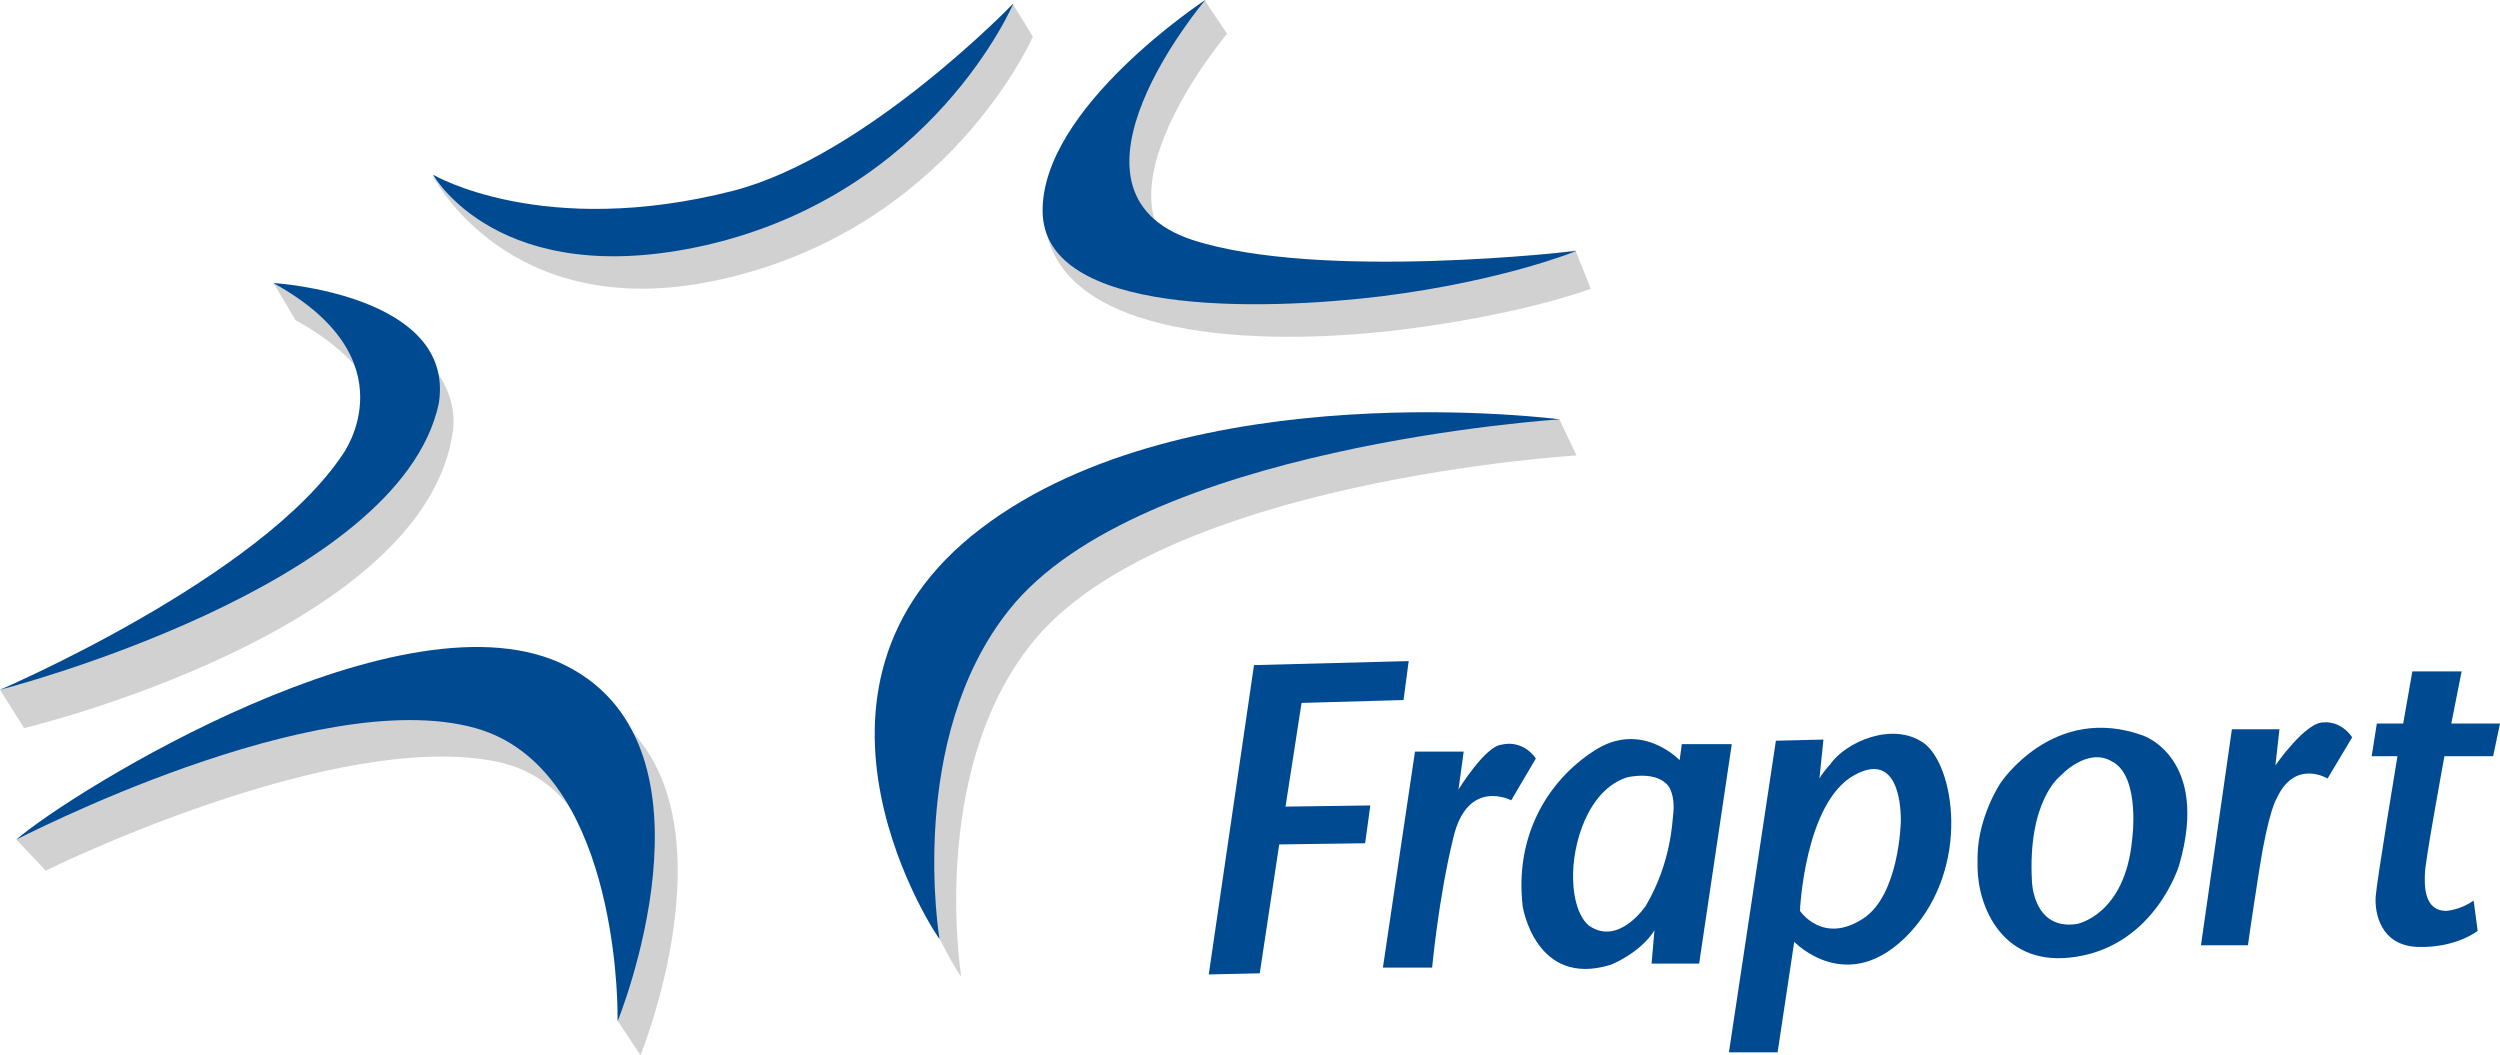 <?xml version="1.0" encoding="utf-8"?>
<!-- Generator: Adobe Illustrator 26.0.2, SVG Export Plug-In . SVG Version: 6.00 Build 0)  -->
<svg version="1.1" id="Laag_1" xmlns="http://www.w3.org/2000/svg" xmlns:xlink="http://www.w3.org/1999/xlink" x="0px" y="0px"
	 viewBox="0 0 436.4 184.2" style="enable-background:new 0 0 436.4 184.2;" xml:space="preserve">
<style type="text/css">
	.st0{fill:#4789C8;}
	.st1{fill:#5590C5;}
	.st2{fill:#3C3C3B;}
	.st3{fill:#DBDBDB;}
	.st4{fill:#2764AA;}
	.st5{fill:#029EDA;}
	.st6{fill:#07AFAE;}
	.st7{fill:#BDBD06;}
	.st8{fill:#F9B40A;}
	.st9{fill:#EE7D07;}
	.st10{fill:#E55029;}
	.st11{fill:#1D1D1B;}
	.st12{fill:#29235C;}
	.st13{fill:#0E78BD;}
	.st14{fill:#58B04C;}
	.st15{fill:url(#Path_00000060007150356315817830000014770638522430996632_);}
	.st16{fill:url(#Path_00000009573856287508185450000005746060040378741650_);}
	.st17{fill:url(#Path_00000078040808256266817910000017787125109768821161_);}
	.st18{fill:#16417D;}
	.st19{fill:#212951;}
	.st20{fill:#FFD800;}
	.st21{clip-path:url(#SVGID_00000107570929802423602580000006748334408694859188_);}
	
		.st22{clip-path:url(#SVGID_00000028307677353247771860000012621927090301812622_);fill-rule:evenodd;clip-rule:evenodd;fill:#C0C8CD;}
	
		.st23{clip-path:url(#SVGID_00000028307677353247771860000012621927090301812622_);fill-rule:evenodd;clip-rule:evenodd;fill:#004995;}
	
		.st24{clip-path:url(#SVGID_00000028307677353247771860000012621927090301812622_);fill:none;stroke:#004995;stroke-width:0.569;stroke-miterlimit:2.613;}
	.st25{clip-path:url(#SVGID_00000028307677353247771860000012621927090301812622_);fill:#004995;}
	.st26{fill:#049899;}
	.st27{fill:#1D70B7;}
	.st28{fill:#74AC2C;}
	.st29{fill:#ED8005;}
	.st30{fill:#6D78A5;}
	.st31{fill:#FAC101;}
	.st32{fill:#0B0C0C;}
	.st33{clip-path:url(#SVGID_00000003808520939257930250000013593276138027554691_);}
	.st34{clip-path:url(#SVGID_00000000202192499773484950000011678191497270229633_);fill:#E03514;}
	.st35{clip-path:url(#SVGID_00000078046985313175630830000012622334433506303406_);fill:#29235C;}
	.st36{clip-path:url(#SVGID_00000003808520939257930250000013593276138027554691_);fill:#29235C;}
	.st37{fill:#28348A;}
	.st38{fill:#009AA9;}
	.st39{fill-rule:evenodd;clip-rule:evenodd;fill:#D1D1D1;}
	.st40{fill-rule:evenodd;clip-rule:evenodd;fill:#004A92;}
	.st41{fill:#004A92;}
	.st42{fill:#BCD035;}
	.st43{fill:#1DBBEE;}
	.st44{fill:#E42328;}
	.st45{fill:#FAB719;}
	.st46{fill:#24A9E1;}
	.st47{fill:#BD181F;}
	.st48{fill:#E20613;}
	.st49{fill:#21224A;}
</style>
<g>
	<g>
		<g>
			<path class="st39" d="M86.9,133c24.3,5.1,21,45.3,21,45.3l3.9,5.9c0,0,19.4-47.5-8.8-62C75.1,107.9,2.9,146.6,2.9,146.6l5.1,5.4
				C8,151.9,58.7,127,86.9,133"/>
			<path class="st39" d="M167.8,170.5c0.2,0.6-29.8-44.1,7.4-72.4c31.7-24.1,84.3-26.2,97-24.9l3,6.3c0,0-72.3,4.3-95.1,32.8
				C162,134.9,167.8,170.5,167.8,170.5"/>
			<path class="st39" d="M214.2,5.9c0,0-3.9-5.8-3.9-5.9c-8.2,6.4-30.3,27.2-27.7,40.3c4.1,20.1,41.2,19.9,62.4,17.2
				c21.3-2.7,32.7-7.1,32.7-7.1l-2.7-6.7c-10.5,1-44.3,10.1-63.1,4C186,39.2,214.2,5.9,214.2,5.9"/>
			<path class="st39" d="M124.8,49c-36.3,7.6-49.3-18.4-49.3-18.4s22.9,17.2,56.3,8.7c19.1-4.9,38.2-32,45-38.6l3.5,5.7
				C180.3,6.3,165.7,40.4,124.8,49"/>
			<path class="st39" d="M4.2,127.1L0,120.4c9.6-2.8,51.2-16.3,63.7-35.2c0,0,12.1-16-12.1-29.3l-3.8-6.4
				c6.5,0.6,32.9,9.3,31.3,25.5C74.5,110.3,4.2,127.1,4.2,127.1"/>
			<path class="st40" d="M2.8,146.6c0,0,52.4-27.3,80.2-19.5c24.3,6.8,24.8,46.8,24.8,50c0,0,0,1.2,0,1.2s19.4-47.5-8.8-62
				C70.9,101.8,12.2,138.4,2.8,146.6C1.3,148,2.8,146.6,2.8,146.6"/>
			<path class="st40" d="M164,163.9c0.2,0.6-29.9-43.5,7.3-71.7c36.2-27.5,101-19,101-19s-73.3,4.6-96.1,33.2
				C158.1,129,164,163.9,164,163.9"/>
			<path class="st40" d="M210.4,0c0,0-28.7,18.8-28.4,37c0.3,18.2,38,17.3,59.3,14.7c21.3-2.7,33.9-7.9,33.9-7.9s-44.7,5.3-67-1.9
				C182.1,33.3,210.4,0,210.4,0"/>
			<path class="st40" d="M123.2,42.8C87,51,75.6,30.5,75.6,30.5s19.1,11.3,52.4,2.8c23.2-6,48.9-32.7,48.9-32.7
				S162.9,33.7,123.2,42.8"/>
			<path class="st40" d="M0,120.4c0,0,45.6-19.5,59.9-41.2c0,0,12-16.5-12.2-29.8c0,0,31.9,1.9,28.9,21C69.8,102.5,0,120.4,0,120.4"
				/>
			<g>
				<path class="st41" d="M345.1,150.6c0,0.1,0,0.2,0,0.3c0,0.2,0,0.4,0,0.5c0-0.7,0-1.3,0-1.3C345.1,150.3,345.1,150.4,345.1,150.6
					z"/>
				<polygon class="st41" points="227.2,122.7 245,122.2 245.9,115.4 218.9,116.1 211,170.1 219.9,169.9 223.3,147.4 238.3,147.2 
					239.2,140.6 224.4,140.8 				"/>
				<path class="st41" d="M262.1,130c-2.8,0.2-7.5,7.8-7.5,7.8l0.9-6.6h-8.5l-5.6,37.7h8.6c0,0,1.1-12.1,3.7-22.7
					c2.5-10.5,10.1-6.5,10.1-6.5l4.3-7.3C265.6,128.9,262.1,130,262.1,130z"/>
				<path class="st41" d="M293.6,129.7l-0.4,3c0,0-6.7-7.1-15-1.6c-8.3,5.4-13.8,15.1-12.4,27.1c0,0,2.2,14.3,15.4,10.2
					c0,0,5.1-2,7.6-6l-0.5,5.8h8.3l5.7-38.3H293.6z M292.1,141.9c-0.2,1.7-0.4,8.7-4.8,16.2c0,0-4.7,7.1-9.9,3.5c0,0-2.6-1.7-2.8-8
					c-0.2-6.3,2.6-15.7,9.4-17.9c0,0,5.2-1.3,7.3,1.6C291.3,137.3,292.4,138.8,292.1,141.9z"/>
				<path class="st41" d="M335.8,129.7c-5.4-3.8-13.6-0.2-16.3,3.7c0,0-1.3,1.4-1.9,2.5l0.7-6.8l-8.3,0.2l-8.2,54.4h8.5l2.9-19.3
					c0,0,9.5,10,20.3-1.7C344.1,151.1,341.1,133.5,335.8,129.7z M331.8,143.6c0,0-0.3,12.6-6.5,16.7c-7.1,4.7-11.1-1.3-11.1-1.3
					s0.8-18.9,9.5-23.7C332.4,130.5,331.8,143.6,331.8,143.6z"/>
				<path class="st41" d="M345.1,151.4c0-0.2,0-0.4,0-0.5C345.1,153.9,345.1,152.6,345.1,151.4z"/>
				<path class="st41" d="M374.1,128.4c-15.7-5.7-24.9,8.3-24.9,8.3s-3.9,5.8-4,12.8c0,0.4,0,0.8,0,1.2c0-0.2,0-0.4,0-0.5
					c0,0,0,0.7,0,1.3c0.1,6.8,4.4,17.6,17.3,15.5c13.8-2.2,17.9-16,17.9-16C385.8,132.3,374.1,128.4,374.1,128.4z M372.2,146.4
					c-1.2,13.4-9.7,14.9-9.7,14.9c-7.6,1.1-7.8-7.4-7.8-7.4c-0.8-14.1,4.9-18.4,4.9-18.4s4.8-5.3,9.2-2.5l0.2,0.1
					C373.6,136,372.2,146.4,372.2,146.4z"/>
				<path class="st41" d="M405.7,126.1c-3.2-0.2-8.5,7.5-8.5,7.5l0.7-6.3h-8.3l-5.4,37.7h8.2c0,0,0.4-3.1,2-13.3
					c1.6-10.2,3-12.3,3-12.3c3.2-7,8.9-3.5,8.9-3.5l4.3-7.2C408.5,125.7,405.7,126.1,405.7,126.1z"/>
				<path class="st41" d="M426.7,132h8.5l1.2-5.7h-8.5l1.8-9.1h-8.6l-1.6,9.1h-4.6L414,132h4.5c0,0-3.6,21.7-3.8,24.5
					c-0.2,2.8,0.8,8.6,7.4,8.8c6.6,0.2,10.4-2.8,10.4-2.8l-0.7-5.3c-2.4,1.7-4.8,1.8-4.8,1.8c-3.9,0-3.8-4.5-3.7-6.6
					C423.3,150.5,426.7,132,426.7,132z"/>
			</g>
		</g>
	</g>
</g>
</svg>
